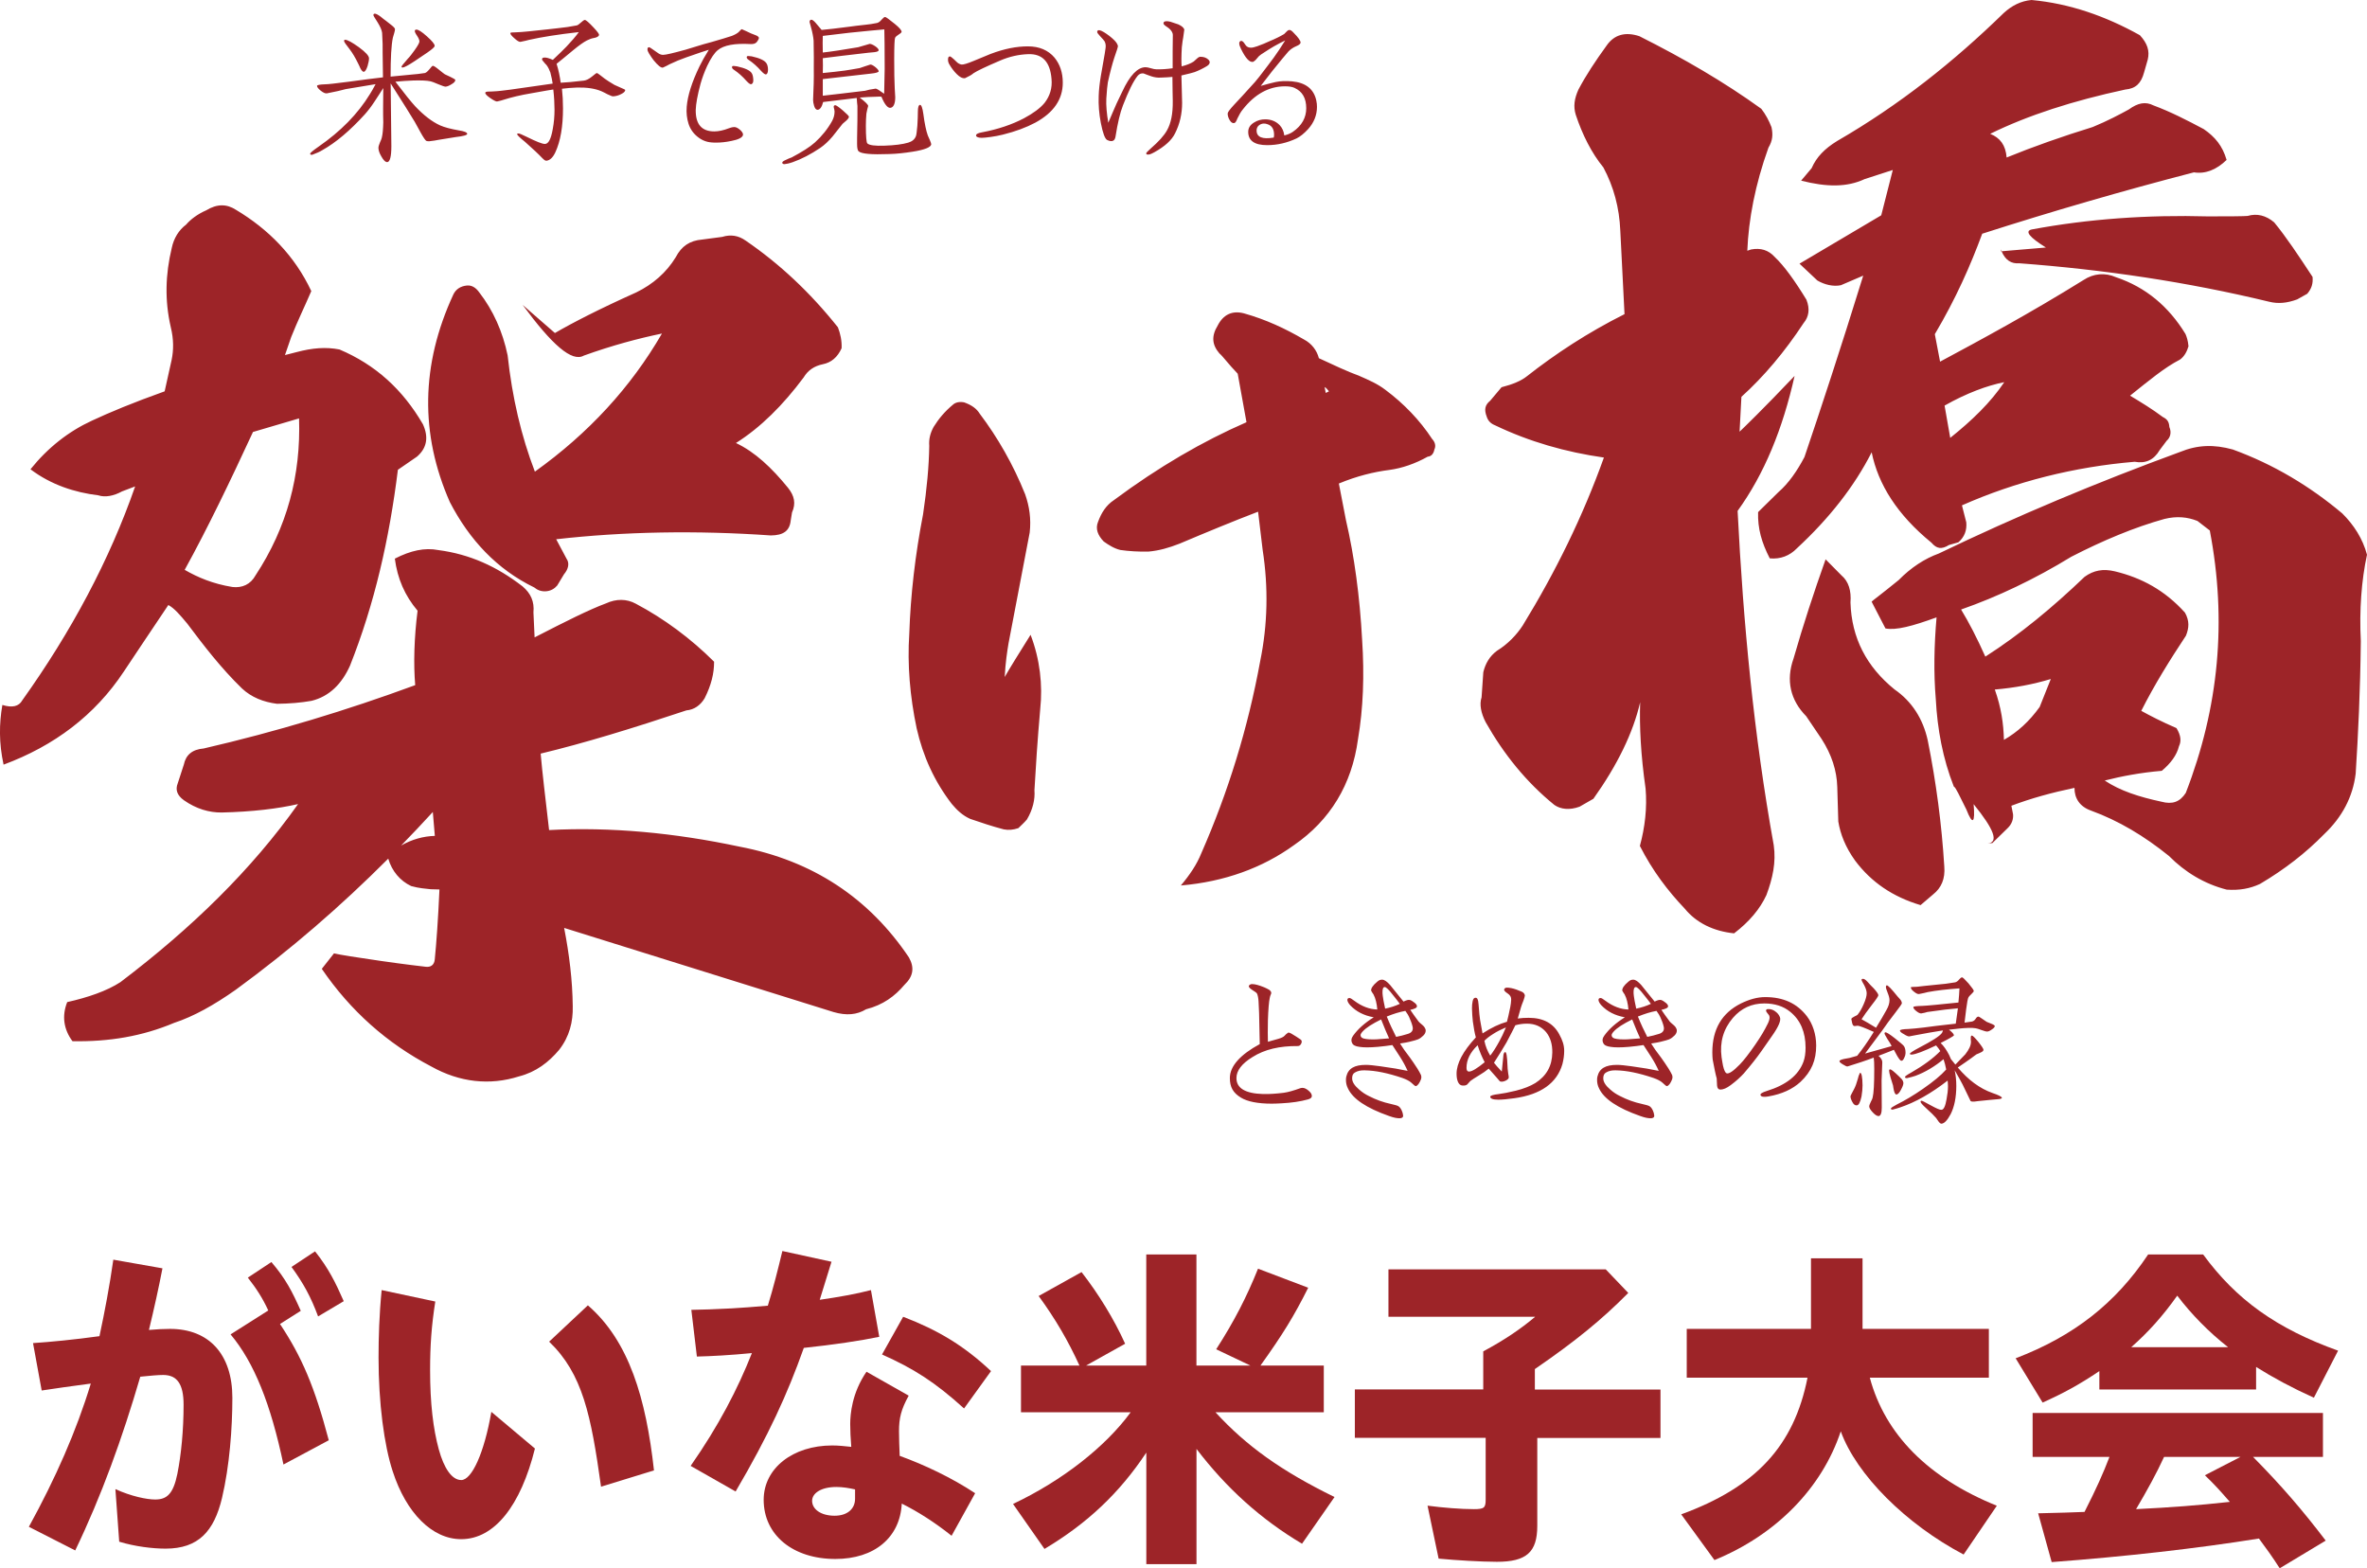 <svg version="1.1" id="レイヤー_1" xmlns="http://www.w3.org/2000/svg" xmlns:xlink="http://www.w3.org/1999/xlink" x="0px" y="0px" viewBox="0 0 410 271.64" style="enable-background:new 0 0 410 271.64;" xml:space="preserve"><g><g><g><path fill="#9d2428" d="M127.66,11.49c-0.49-0.09-0.76-0.09-0.83,0c-0.12,0.21,0,0.43,0.4,0.67c0.64,0.43,1.35,1.04,2.08,1.87
				c0.4,0.43,0.67,0.61,0.83,0.55c0.25-0.09,0.37-0.34,0.34-0.8c-0.03-0.46-0.09-0.8-0.25-1.07
				C129.93,12.19,129.07,11.8,127.66,11.49z M135.9,28.43c0.31-0.03,0.77-0.12,1.41-0.34c1.56-0.55,3.15-1.38,4.78-2.48
				c0.71-0.49,1.41-1.13,2.11-1.96c0.03-0.03,0.61-0.77,1.75-2.21l0.64-0.55c0.31-0.28,0.46-0.52,0.46-0.67
				c0-0.12-0.37-0.49-1.07-1.1c-0.73-0.61-1.16-0.92-1.32-0.89c-0.15,0-0.25,0.09-0.25,0.25c0,0.09,0.03,0.24,0.09,0.43
				c0.03,0.15,0.06,0.31,0.06,0.4c0,0.58-0.15,1.13-0.43,1.65c-0.77,1.38-1.75,2.6-2.97,3.71c-0.89,0.8-2.24,1.65-4.04,2.6
				c-0.34,0.12-0.64,0.24-0.95,0.4c-0.46,0.21-0.67,0.34-0.67,0.49C135.5,28.34,135.62,28.43,135.9,28.43z M129.38,9.77
				c-0.12,0.21,0,0.43,0.4,0.67c0.64,0.43,1.35,1.04,2.08,1.87c0.4,0.43,0.67,0.61,0.83,0.58c0.21-0.06,0.34-0.34,0.34-0.83
				c0-0.43-0.09-0.8-0.25-1.07c-0.31-0.52-1.17-0.92-2.57-1.23C129.71,9.68,129.44,9.68,129.38,9.77z M140.93,7.05
				c0.03,2.18,0.06,3.77,0.03,4.84c0.03,1.65-0.03,3.46-0.12,5.42c0,0.31,0.06,0.64,0.18,1.04c0.15,0.46,0.34,0.67,0.61,0.67
				c0.4-0.03,0.74-0.49,0.95-1.35l5.82-0.7c0.03,0.64,0.09,1.1,0.12,1.38c0,0.21,0,0.7,0,1.47c0,0.58,0,1.41-0.03,2.54
				c-0.03,1.13-0.03,1.99-0.03,2.57c0,0.7,0.09,1.1,0.25,1.26c0.46,0.46,2.24,0.61,5.33,0.49c1.26-0.03,2.6-0.18,4.01-0.4
				c2.18-0.34,3.25-0.8,3.25-1.32c0-0.09-0.09-0.34-0.25-0.73c-0.21-0.49-0.34-0.74-0.34-0.77c-0.28-0.77-0.55-2.02-0.77-3.71
				c-0.15-1.07-0.34-1.59-0.58-1.59c-0.25,0.03-0.37,0.43-0.37,1.19c0,0.64-0.03,1.47-0.09,2.42c-0.09,0.95-0.15,1.56-0.25,1.81
				c-0.21,0.55-0.64,0.92-1.35,1.13c-0.95,0.28-2.3,0.46-4.1,0.52c-1.62,0.06-2.63-0.06-2.97-0.4c-0.15-0.15-0.25-1.16-0.25-3.03
				c0-0.7,0.03-1.41,0.09-2.11c0.12-0.61,0.21-1.04,0.31-1.32c0.03-0.21-0.46-0.71-1.47-1.47c0.89-0.09,1.87-0.12,2.94-0.15
				c0.34-0.03,0.61-0.03,0.83,0c0.52,1.29,1.04,1.93,1.5,1.93c0.58-0.03,0.89-0.7,0.89-1.84c0-0.06,0-0.09-0.09-1.56
				c-0.06-1.16-0.09-2.91-0.09-5.02c0-2.27,0.06-3.49,0.15-3.71c0.09-0.18,0.3-0.37,0.64-0.58c0.34-0.21,0.49-0.37,0.49-0.46
				c0-0.28-0.4-0.74-1.19-1.38c-0.98-0.8-1.53-1.19-1.66-1.19c-0.15,0-0.34,0.15-0.61,0.46c-0.28,0.34-0.55,0.52-0.8,0.58
				c-0.76,0.15-1.38,0.25-1.78,0.28c-1.41,0.15-2.42,0.28-3.06,0.37c-2.11,0.28-3.71,0.46-4.75,0.55c-0.34-0.4-0.67-0.8-1.01-1.19
				c-0.34-0.4-0.61-0.58-0.77-0.58c-0.21,0-0.31,0.18-0.31,0.4c0,0.03,0,0.06,0.25,0.92C140.71,5.52,140.89,6.47,140.93,7.05z
				 M142.52,6.22l4.63-0.55c2.66-0.28,4.69-0.46,6.03-0.58c0.03,1.1,0.06,3.37,0.06,6.83l-0.09,4.32c-0.8-0.58-1.29-0.89-1.47-0.89
				c-0.83,0.12-1.44,0.24-1.84,0.37c-3.22,0.4-5.64,0.67-7.32,0.86c0-1.32,0-2.27,0-2.88c3.71-0.43,6.46-0.73,8.33-0.95
				c0.89-0.09,1.35-0.24,1.35-0.4s-0.18-0.4-0.55-0.71c-0.4-0.31-0.67-0.46-0.89-0.46c-0.64,0.21-1.26,0.4-1.84,0.61
				c-1.13,0.21-1.99,0.34-2.57,0.43c-1.07,0.15-2.33,0.28-3.83,0.43c0.03-0.92,0.03-1.78,0-2.57c1.87-0.25,4.5-0.55,7.93-0.95
				c0.34-0.03,0.64-0.06,0.98-0.09c0.52-0.06,0.77-0.18,0.77-0.34c0-0.18-0.21-0.43-0.61-0.7c-0.43-0.28-0.73-0.4-0.95-0.4
				c-0.74,0.21-1.41,0.4-1.99,0.58c-2.7,0.46-4.75,0.77-6.13,0.92C142.49,7.84,142.49,6.86,142.52,6.22z M78.53,51
				c-5.64,12.17-5.79,24.2-0.61,35.96c3.4,6.56,8.17,11.66,14.62,14.79c0.54,0.45,1.23,0.73,2.06,0.66c0.83-0.07,1.46-0.46,1.92-1
				l1.17-1.94c0.76-0.9,1-1.92,0.44-2.71l-1.79-3.36c11.74-1.33,24.25-1.56,37.18-0.66c2.17-0.02,3.27-0.78,3.45-2.63l0.22-1.35
				c0.7-1.56,0.42-2.88-0.7-4.28c-2.8-3.44-5.7-6.19-9.01-7.75c4.28-2.7,8.13-6.54,11.72-11.35c0.73-1.23,1.84-1.99,3.31-2.29
				c1.48-0.29,2.57-1.22,3.27-2.78c0.05-1.34-0.21-2.49-0.64-3.62c-4.86-6.1-10.12-11-15.97-15.01c-1.25-0.89-2.6-1.11-4.07-0.65
				l-3.47,0.46c-2.16,0.18-3.58,1.14-4.58,3.06c-1.61,2.64-3.94,4.68-6.83,6.09c-6.44,2.89-11.07,5.28-14.1,7.04l-5.59-4.87
				c5.1,6.92,8.53,9.96,10.6,8.78c4.86-1.75,9.43-2.97,13.53-3.82c-5.39,9.31-12.72,17.28-22.01,23.92
				c-2.36-6.14-3.93-12.86-4.72-20.14c-0.85-4.1-2.5-7.8-4.94-10.94c-0.57-0.79-1.27-1.23-2.1-1.16
				C79.74,49.56,78.95,50.12,78.53,51z M264.8,176.29c-0.61,0-1.26,0.03-1.9,0.12c0.28-0.98,0.49-1.65,0.58-2.02
				c0.09-0.28,0.21-0.61,0.4-1.07c0.15-0.46,0.25-0.73,0.25-0.89c-0.03-0.28-0.21-0.52-0.55-0.67c-0.64-0.28-1.22-0.49-1.78-0.61
				c-0.31-0.06-0.58-0.09-0.77-0.09c-0.3,0-0.46,0.15-0.49,0.34c-0.03,0.15,0.18,0.4,0.61,0.67c0.43,0.28,0.64,0.64,0.61,1.1
				c-0.03,0.4-0.06,0.83-0.15,1.23c-0.25,1.19-0.43,2.05-0.58,2.57c-1.32,0.37-2.73,1.04-4.23,2.02c-0.25-1.35-0.4-2.14-0.43-2.36
				c-0.09-0.58-0.15-1.26-0.21-2.08c-0.03-0.4-0.06-0.77-0.12-1.16c-0.09-0.4-0.21-0.58-0.43-0.58c-0.28,0-0.43,0.18-0.52,0.58
				c-0.09,0.4-0.12,0.8-0.12,1.26c0.03,0.83,0.06,1.56,0.15,2.27c0.15,1.1,0.31,2.02,0.52,2.76c-2.24,2.42-3.34,4.5-3.34,6.31
				c0,0.31,0.03,0.55,0.06,0.77c0.15,0.8,0.46,1.23,0.98,1.26c0.34,0.03,0.61-0.03,0.8-0.18c0.25-0.28,0.43-0.46,0.55-0.61
				c0.27-0.21,0.8-0.55,1.56-1.01c0.58-0.34,1.1-0.7,1.62-1.13c0.67,0.77,1.13,1.29,1.41,1.59l0.52,0.61
				c0.15,0.06,0.21,0.06,0.34,0.06c0.12,0,0.28-0.03,0.46-0.09c0.4-0.15,0.64-0.34,0.73-0.55c0.03-0.09,0-0.37-0.09-0.8
				c-0.09-0.64-0.12-1.07-0.12-1.32c-0.06-1.59-0.18-2.39-0.4-2.36c-0.12,0-0.21,0.12-0.28,0.37c-0.03,0.09-0.03,0.28-0.06,0.52
				c-0.09,1.04-0.18,1.87-0.25,2.48c-0.67-0.71-1.13-1.23-1.35-1.53c0.76-1.19,1.5-2.36,2.17-3.52c0.77-1.44,1.26-2.42,1.53-2.97
				c0.64-0.18,1.29-0.28,1.99-0.28c1.41,0,2.51,0.49,3.34,1.47c0.74,0.92,1.1,2.11,1.07,3.55c-0.03,2.3-1.01,4.04-2.94,5.27
				c-0.86,0.52-1.99,0.98-3.37,1.32c-1.26,0.31-2.24,0.49-2.94,0.58c-1.01,0.12-1.5,0.28-1.5,0.46c0,0.34,0.46,0.52,1.41,0.52
				c0.67,0,1.59-0.09,2.76-0.25c4.62-0.64,7.38-2.64,8.33-5.91c0.21-0.8,0.31-1.56,0.31-2.3c0-1.01-0.31-1.87-0.83-2.82
				C269.09,177.24,267.31,176.29,264.8,176.29z M254.45,185.6c-0.28,0-0.43-0.21-0.43-0.64c0-1.38,0.64-2.7,1.93-3.92
				c0.34,1.1,0.77,2.08,1.22,2.94C255.86,185.05,254.97,185.6,254.45,185.6z M259.69,180.39c-0.52,0.95-1.04,1.78-1.56,2.45
				c-0.49-0.8-0.83-1.65-1.01-2.57c0.34-0.37,0.86-0.77,1.53-1.19c0.61-0.4,1.35-0.77,2.2-1.13
				C260.45,178.92,260.05,179.75,259.69,180.39z M113.23,10.45c0.73,0.89,1.26,1.32,1.59,1.26c0.46-0.21,0.86-0.4,1.16-0.58
				c0.95-0.46,1.93-0.86,2.88-1.19c1.99-0.7,3.28-1.13,3.92-1.32c-0.71,1.13-1.23,2.08-1.62,2.88c-1.32,2.73-2.05,5.05-2.21,6.98
				c-0.09,1.07,0.03,2.05,0.31,2.94c0.28,0.89,0.8,1.65,1.53,2.24c0.74,0.61,1.56,0.95,2.48,1.01c0.27,0.03,0.52,0.03,0.8,0.03
				c0.8,0,1.65-0.09,2.57-0.28c1.26-0.24,1.93-0.58,2.05-1.01c0.06-0.21-0.06-0.49-0.4-0.83c-0.34-0.31-0.64-0.49-0.89-0.55
				c-0.28-0.06-0.64,0-1.13,0.18c-0.95,0.37-1.81,0.55-2.54,0.55c-2.18,0-3.25-1.23-3.22-3.71c0.03-1.07,0.31-2.57,0.83-4.53
				c0.27-0.95,0.64-1.99,1.16-3.12c0.64-1.35,1.26-2.24,1.81-2.7c1.07-0.89,2.97-1.22,5.67-1.07c0.52,0.03,0.86-0.09,1.07-0.31
				c0.31-0.4,0.43-0.64,0.4-0.8c-0.06-0.15-0.24-0.31-0.58-0.43c-0.52-0.18-1.04-0.4-1.56-0.67c-0.52-0.25-0.8-0.37-0.83-0.37
				c-0.18,0.12-0.28,0.21-0.4,0.37c-0.25,0.31-0.83,0.61-1.32,0.8c-0.09,0.03-0.55,0.18-1.47,0.46c-1.66,0.49-2.79,0.83-3.43,0.98
				c-1.5,0.46-2.54,0.77-3.12,0.95c-2.11,0.58-3.4,0.89-3.89,0.89c-0.28,0-0.55-0.09-0.83-0.28l-0.83-0.58
				c-0.43-0.31-0.67-0.46-0.77-0.46c-0.06,0-0.12,0.03-0.18,0.06c-0.06,0.06-0.09,0.15-0.09,0.31c0,0.18,0.09,0.43,0.28,0.73
				C112.71,9.74,112.99,10.14,113.23,10.45z M84.9,16.97c0.58,0.4,0.98,0.61,1.19,0.61c0.52-0.12,0.92-0.21,1.17-0.31
				c1.26-0.4,2.88-0.8,4.87-1.13c2.21-0.4,3.43-0.61,3.71-0.64c0.15,1.32,0.21,2.51,0.21,3.52c0,1.07-0.09,2.21-0.31,3.37
				c-0.3,1.68-0.73,2.51-1.32,2.54c-0.46,0.03-1.5-0.4-3.19-1.23c-0.83-0.4-1.29-0.61-1.44-0.58c-0.15,0-0.21,0.03-0.21,0.12
				c0,0.15,0.46,0.61,1.35,1.32c1.38,1.23,2.36,2.14,2.97,2.79c0.34,0.34,0.52,0.49,0.74,0.49c0.61-0.06,1.13-0.55,1.56-1.47
				c0.89-1.93,1.32-4.47,1.32-7.6c0-1.19-0.06-2.33-0.18-3.4c0.76-0.09,1.65-0.18,2.66-0.21c1.72-0.03,3.09,0.18,4.17,0.64
				c0.34,0.15,0.71,0.34,1.04,0.52c0.52,0.24,0.83,0.37,0.98,0.37c0.49-0.03,0.98-0.15,1.47-0.43c0.43-0.21,0.64-0.46,0.64-0.67
				c0-0.06-0.25-0.18-0.71-0.37c-0.7-0.31-1.1-0.49-1.16-0.52c-0.77-0.46-1.32-0.8-1.68-1.07c-0.25-0.18-0.49-0.37-0.71-0.55
				c-0.34-0.28-0.58-0.43-0.7-0.43c-0.03,0-0.31,0.21-0.8,0.61c-0.49,0.4-0.95,0.64-1.38,0.7c-1.81,0.21-3.16,0.34-4.04,0.37
				c-0.15-1.13-0.37-2.21-0.71-3.28c0.71-0.55,1.65-1.35,2.88-2.36c1.01-0.83,1.78-1.38,2.36-1.68c0.43-0.21,0.83-0.37,1.23-0.43
				c0.52-0.09,0.83-0.28,0.89-0.52c0.03-0.15-0.28-0.58-0.92-1.26c-0.83-0.89-1.35-1.35-1.56-1.35c-0.15,0.03-0.37,0.18-0.67,0.46
				c-0.31,0.28-0.55,0.46-0.71,0.49c-0.49,0.09-1.04,0.18-1.62,0.28c-1.29,0.15-2.42,0.31-3.4,0.4c-2.85,0.31-4.35,0.46-4.53,0.46
				l-1.07,0.06c-0.58,0-0.86,0.03-0.89,0.12c-0.03,0.18,0.21,0.49,0.71,0.92c0.46,0.43,0.83,0.64,1.04,0.61
				c0.64-0.12,1.13-0.25,1.47-0.34c2.17-0.49,5.05-0.95,8.64-1.35c-0.58,0.8-1.29,1.62-2.14,2.51c-0.49,0.52-1.29,1.29-2.36,2.3
				c-0.64-0.28-1.13-0.43-1.44-0.4c-0.28,0-0.43,0.09-0.43,0.28c0,0.12,0.09,0.28,0.28,0.46c0.15,0.21,0.34,0.4,0.49,0.55
				c0.28,0.37,0.49,0.8,0.67,1.29c0.21,0.83,0.34,1.47,0.4,1.93c-3.25,0.46-5.67,0.8-7.29,1.04c-1.16,0.15-2.14,0.28-2.97,0.31
				c-0.34,0.03-0.64,0.03-0.95,0.03c-0.31,0.03-0.46,0.09-0.46,0.21C84.04,16.27,84.32,16.57,84.9,16.97z M191.32,7.14
				c0.18,0.34,0.25,0.73,0.18,1.19c-0.09,0.52-0.12,0.86-0.15,1.01c-0.43,2.42-0.64,3.68-0.67,3.83c-0.21,1.26-0.34,2.42-0.37,3.46
				c-0.06,1.5,0.06,3.06,0.37,4.66c0.34,1.75,0.71,2.73,1.07,2.94c0.46,0.24,0.83,0.28,1.1,0.12c0.18-0.09,0.31-0.34,0.37-0.67
				c0.37-2.36,0.8-4.17,1.29-5.42c0.95-2.45,1.78-4.17,2.54-5.12c0.28-0.34,0.61-0.46,1.01-0.43c0.46,0.18,0.95,0.37,1.41,0.52
				c0.46,0.15,1.01,0.25,1.59,0.21c0.76-0.03,1.44-0.06,2.02-0.12c0.03,1.99,0.03,3.4,0.06,4.17c0.03,2.18-0.31,3.86-0.98,5.05
				c-0.52,0.95-1.47,1.99-2.85,3.19c-0.52,0.46-0.77,0.73-0.77,0.83c0,0.15,0.09,0.21,0.31,0.21c0.28,0,0.52-0.09,1.1-0.4
				c1.81-1.01,3-2.08,3.59-3.28c0.83-1.65,1.22-3.4,1.22-5.27c0-0.52-0.03-1.32-0.06-2.39c-0.03-1.04-0.06-1.84-0.06-2.36
				c1.19-0.28,1.93-0.46,2.27-0.58c0.76-0.28,1.47-0.64,2.14-1.04c0.34-0.21,0.49-0.43,0.49-0.67c0-0.15-0.09-0.34-0.27-0.49
				c-0.34-0.31-0.8-0.46-1.35-0.46c-0.15,0-0.34,0.09-0.55,0.28c-0.21,0.21-0.43,0.4-0.61,0.55c-0.52,0.34-1.2,0.61-2.08,0.83
				c-0.06-0.64-0.06-1.75,0.03-3.31c0.09-0.83,0.18-1.41,0.25-1.75c0.12-0.86,0.18-1.29,0.18-1.32c-0.09-0.31-0.43-0.61-1.04-0.89
				c-0.28-0.09-0.73-0.25-1.38-0.46c-0.25-0.06-0.46-0.09-0.61-0.09c-0.43,0-0.58,0.12-0.58,0.4c0,0.12,0.21,0.34,0.64,0.61
				c0.74,0.49,0.98,1.01,0.98,1.38c0,0.25,0,0.7-0.03,2.82c0,1.38,0,2.36,0,2.94c-1.07,0.15-2.02,0.21-2.85,0.18
				c-0.21,0-0.52-0.06-0.92-0.18c-0.4-0.12-0.71-0.18-0.92-0.18c-1.38,0-2.73,1.41-4.04,4.23c-0.46,0.98-0.8,1.65-0.98,2.05
				c-0.4,0.92-0.89,2.02-1.44,3.34c-0.27-1.62-0.4-3.03-0.34-4.17c0.09-1.41,0.18-2.36,0.27-2.85c0.4-1.81,0.77-3.19,1.1-4.2
				c0.46-1.29,0.67-1.99,0.64-2.08c-0.06-0.31-0.28-0.64-0.61-0.98c-0.55-0.55-1.17-1.01-1.81-1.41c-0.34-0.21-0.61-0.31-0.8-0.34
				c-0.25-0.03-0.37,0.09-0.37,0.31c0,0.12,0.15,0.34,0.46,0.67C190.95,6.68,191.22,6.99,191.32,7.14z M351.94,39.74
				c-1.31,0.28-0.38,1.37,2.44,3.13l-7.68,0.65c0.66,1.54,1.68,2.2,3.07,2.08c14.62,1.09,29,3.21,43.32,6.67
				c1.53,0.37,3.03,0.24,4.81-0.41l1.75-0.98c0.76-0.9,1.02-1.76,0.92-2.92c-2.49-3.79-4.6-6.96-6.65-9.45
				c-1.44-1.21-2.97-1.58-4.6-1.11c-0.66,0.06-2.83,0.08-6.84,0.08C372.09,37.19,361.8,37.9,351.94,39.74z M346.58,43.53l0.11-0.01
				c-0.05-0.11-0.09-0.21-0.14-0.32L346.58,43.53z M289.89,177.54c-0.4-0.34-0.61-0.52-0.67-0.61c-0.61-0.83-1.1-1.5-1.44-2.02
				c0.71-0.15,1.07-0.34,1.13-0.49c0.09-0.21-0.03-0.46-0.37-0.73c-0.34-0.28-0.61-0.43-0.83-0.49c-0.25-0.06-0.61,0.03-1.1,0.28
				c-1.38-1.68-2.14-2.66-2.33-2.88c-0.52-0.58-0.98-0.92-1.38-0.92c-0.3,0-0.55,0.09-0.86,0.37c-0.74,0.61-1.07,1.13-1.04,1.53
				c0.15,0.28,0.28,0.49,0.4,0.64c0.37,0.7,0.58,1.56,0.67,2.63c-1.32-0.03-2.67-0.52-4.01-1.53c-0.4-0.31-0.67-0.46-0.8-0.46
				c-0.28,0-0.4,0.12-0.37,0.4c0.03,0.21,0.18,0.52,0.49,0.86c1.01,1.07,2.36,1.78,4.07,2.08c-1.56,0.98-2.73,2.02-3.55,3.16
				c-0.34,0.46-0.4,0.89-0.18,1.32c0.15,0.34,0.55,0.55,1.26,0.64c0.71,0.12,1.78,0.12,3.16,0c0.89-0.09,1.75-0.18,2.54-0.31
				c0.64,1.01,1.1,1.68,1.35,2.08c0.49,0.77,0.92,1.56,1.29,2.39c-1.01-0.18-1.68-0.31-2.08-0.4c-1.29-0.21-2.18-0.34-2.66-0.4
				c-1.1-0.15-1.93-0.24-2.48-0.24c-1.99,0-3.06,0.61-3.4,2.02c-0.06,0.24-0.06,0.4-0.06,0.61c0,0.46,0.09,0.95,0.34,1.44
				c0.83,1.81,3.19,3.4,7.11,4.78c0.86,0.31,1.38,0.4,1.84,0.4c0.28,0,0.49-0.09,0.58-0.25c0.06-0.12,0.03-0.37-0.06-0.7
				c-0.18-0.58-0.43-0.95-0.71-1.13c-0.18-0.12-0.61-0.24-1.32-0.4c-1.32-0.28-2.6-0.74-3.83-1.38c-0.58-0.28-1.13-0.64-1.65-1.1
				c-0.83-0.7-1.23-1.35-1.23-1.96c0-0.49,0.15-0.83,0.49-1.01c0.46-0.28,1.04-0.4,1.72-0.37c1.81,0.03,3.95,0.46,6.49,1.32
				c0.7,0.25,1.22,0.52,1.53,0.8c0.46,0.43,0.71,0.64,0.8,0.61c0.3-0.06,0.61-0.46,0.89-1.16c0.09-0.28,0.09-0.52,0-0.77
				c-0.15-0.31-0.34-0.67-0.61-1.1c-0.49-0.77-0.92-1.38-1.29-1.9c-0.46-0.64-0.8-1.07-0.98-1.32c-0.4-0.58-0.64-0.98-0.74-1.13
				c0.77-0.12,1.29-0.21,1.56-0.28c0.83-0.21,1.35-0.34,1.53-0.43c0.37-0.15,0.67-0.4,0.95-0.67s0.4-0.58,0.4-0.83
				c0-0.09,0-0.15-0.03-0.25C290.29,177.94,290.17,177.79,289.89,177.54z M283.36,170.96c0.21,0,0.71,0.46,1.41,1.38
				c0.52,0.64,0.92,1.16,1.19,1.53c-0.77,0.37-1.62,0.64-2.54,0.83c-0.18-0.89-0.28-1.32-0.28-1.35c-0.12-0.7-0.18-1.16-0.18-1.32
				C282.93,171.32,283.06,170.96,283.36,170.96z M281.89,180.02c-0.95,0.03-1.68,0-2.21-0.15c-0.34-0.09-0.52-0.31-0.52-0.58
				c0-0.15,0.12-0.37,0.37-0.64c0.58-0.64,1.65-1.32,3.19-2.08c0.52,1.32,0.98,2.42,1.38,3.28
				C283.18,179.93,282.45,179.99,281.89,180.02z M287.38,179.07c-0.7,0.21-1.38,0.4-2.05,0.52c-0.58-1.13-1.13-2.3-1.62-3.52
				c1.13-0.46,2.21-0.8,3.22-0.98c0.34,0.46,0.55,0.83,0.64,1.04c0.28,0.61,0.49,1.16,0.61,1.68
				C288.33,178.43,288.05,178.86,287.38,179.07z M213.77,21.32c0.12-0.03,0.25-0.12,0.34-0.31c0.09-0.15,0.15-0.31,0.21-0.46
				c0.31-0.64,0.61-1.19,0.95-1.59c2.08-2.66,4.53-4.01,7.32-4.01c0.71,0,1.26,0.09,1.65,0.28c1.35,0.61,2.02,1.78,2.02,3.52
				c0,1.62-0.76,3-2.3,4.07c-0.4,0.28-0.89,0.49-1.5,0.64c-0.09-0.73-0.37-1.32-0.8-1.78c-0.64-0.67-1.5-1.01-2.51-1.01
				c-0.71,0-1.35,0.18-1.93,0.55c-0.67,0.4-1.01,0.95-1.01,1.62c0,1.53,1.1,2.3,3.28,2.3c1.78,0,3.46-0.4,5.08-1.16
				c0.64-0.31,1.32-0.86,2.02-1.62c1.01-1.13,1.53-2.42,1.53-3.86c0-0.34-0.03-0.7-0.12-1.1c-0.43-1.99-1.84-3.09-4.2-3.31
				c-1.07-0.09-2.02-0.06-2.85,0.12c-0.74,0.15-1.59,0.4-2.57,0.67c1.32-1.75,2.57-3.31,3.77-4.75c0.64-0.77,1.01-1.19,1.04-1.23
				c0.37-0.37,0.8-0.67,1.32-0.89c0.52-0.21,0.77-0.43,0.77-0.64c0-0.31-0.4-0.89-1.23-1.72c-0.27-0.31-0.52-0.46-0.7-0.46
				c-0.15,0-0.31,0.09-0.49,0.28l-0.43,0.43c-0.37,0.21-0.86,0.49-1.07,0.58c-0.64,0.31-1.1,0.52-1.35,0.61
				c-0.7,0.34-1.47,0.64-2.23,0.92c-0.46,0.15-0.8,0.25-1.07,0.25c-0.4,0-0.71-0.12-0.92-0.4c-0.12-0.15-0.25-0.34-0.37-0.52
				c-0.18-0.21-0.34-0.28-0.49-0.25c-0.37,0.12-0.37,0.58,0.03,1.38c0.8,1.65,1.5,2.39,2.11,2.24c0.34-0.21,0.55-0.43,0.67-0.61
				c0.21-0.28,0.43-0.49,0.7-0.67c1.07-0.71,1.81-1.16,2.24-1.41c0.77-0.43,1.41-0.77,1.93-1.01c-0.58,0.89-0.92,1.44-1.04,1.62
				c-0.58,0.89-1.26,1.81-1.99,2.76c-1.17,1.56-1.9,2.48-2.18,2.79c-1.75,1.93-2.94,3.25-3.65,3.98c-0.74,0.8-1.1,1.29-1.1,1.5
				c0,0.4,0.12,0.8,0.4,1.23C213.28,21.23,213.49,21.35,213.77,21.32z M220.63,23.83c-1.99,0.34-2.97-0.09-2.97-1.23
				c0-0.34,0.12-0.64,0.37-0.86c0.25-0.21,0.55-0.34,0.89-0.34c0.21,0,0.43,0.03,0.64,0.12c0.76,0.25,1.13,0.86,1.13,1.84
				C220.69,23.53,220.66,23.68,220.63,23.83z M311.7,45.67l3.09,2.91c1.23,0.73,2.77,1.1,4.08,0.82l3.87-1.66
				c-3.93,12.69-7.38,23.17-10.18,31.42c-1.29,2.45-2.78,4.58-4.49,6.06l-3.54,3.48c-0.09,2.85,0.62,5.29,2.02,8.01
				c1.85,0.18,3.47-0.46,4.7-1.74c5.57-5.15,9.94-10.7,12.95-16.63c1.14,5.58,4.43,10.81,10.35,15.65c0.93,1.09,1.77,1.19,3.04,0.41
				l1.63-0.47c1.09-0.93,1.49-2.13,1.37-3.46l-0.75-2.94c9.33-4.13,19.47-6.67,29.92-7.55c1.87,0.34,3.31-0.28,4.34-2.04l1.2-1.6
				c0.62-0.55,0.88-1.41,0.47-2.38c-0.07-0.83-0.28-1.31-1.15-1.74c-1.79-1.35-3.72-2.52-5.66-3.69c3.28-2.62,5.93-4.85,8.65-6.25
				c0.79-0.57,1.21-1.44,1.47-2.3c-0.09-1-0.31-1.64-0.52-2.13c-2.91-4.76-6.87-8.1-12.02-9.83c-1.91-0.84-3.9-0.67-5.64,0.48
				c-9.36,5.81-17.82,10.37-24.85,14.14l-0.91-4.76c3.65-6.16,6.17-11.88,8.21-17.4c12.03-3.86,24.25-7.41,36.67-10.63
				c2.03,0.33,3.96-0.5,5.66-2.15c-0.71-2.45-2.01-4-3.96-5.34c-2.97-1.58-5.77-3.01-8.7-4.1c-1.4-0.71-2.71-0.44-4.28,0.7
				c-1.44,0.79-3.67,1.98-6.25,3.04c-5.21,1.61-10.23,3.37-14.91,5.28c-0.18-2.16-1.13-3.41-2.85-4.1
				c6.57-3.23,14.37-5.73,23.39-7.67c1.82-0.16,2.75-1.07,3.26-2.95l0.64-2.23c0.37-1.53-0.07-2.83-1.36-4.23
				C364.65,2.75,358.46,0.61,351.9,0c-1.82,0.16-3.42,0.96-4.82,2.25c-8.64,8.42-18.02,15.9-28.84,22.16
				c-2.22,1.36-3.6,2.81-4.44,4.72l-1.82,2.16c4.44,1.13,7.95,1.16,11-0.27l4.88-1.58l-2,7.85L311.7,45.67z M347.17,66.19
				c-2.37,3.54-5.61,6.65-9.36,9.65l-0.98-5.59C340.66,68.08,344.22,66.78,347.17,66.19z M69.74,11.7c0.31-0.03,1.01-0.4,2.11-1.13
				c0.7-0.49,1.44-0.98,2.18-1.47c0.83-0.58,1.26-0.95,1.26-1.16c0-0.31-0.46-0.86-1.35-1.65c-0.89-0.8-1.5-1.19-1.84-1.16
				c-0.15,0-0.25,0.09-0.25,0.25s0.12,0.43,0.4,0.83c0.27,0.4,0.4,0.73,0.4,0.98c0,0.21-0.28,0.73-0.83,1.5
				c-0.46,0.64-0.83,1.13-1.17,1.47c-0.73,0.83-1.1,1.29-1.1,1.38C69.55,11.64,69.61,11.7,69.74,11.7z M410,96.08
				c-0.74-2.78-2.27-5.15-4.28-7.15c-5.58-4.7-11.91-8.51-18.98-11.08c-3.25-0.89-6.08-0.82-9.15,0.44
				c-14.25,5.22-28.28,11.09-41.76,17.58c-2.43,0.88-4.8,2.41-6.95,4.6c-2.97,2.42-4.54,3.56-4.69,3.74l2.4,4.64
				c1.86,0.35,4.64-0.39,8.85-1.92c-0.42,4.88-0.52,9.56-0.13,14.2c0.27,5.15,1.21,10.25,3.12,15.1c0.34,0.14,0.97,1.59,2.18,3.99
				c1.07,2.75,1.54,2.38,1.25-0.94c3.55,4.37,4.41,6.64,2.42,6.81l0.83-0.07l2.62-2.56c0.77-0.73,1.03-1.59,0.96-2.42l-0.29-1.48
				c3.4-1.29,6.99-2.27,10.93-3.1c-0.01,1.84,0.95,3.26,2.84,3.93c4.82,1.76,9.22,4.39,13.53,7.87c2.74,2.77,6.09,4.83,10.01,5.83
				c2.18,0.15,3.99-0.17,5.76-0.99c4.29-2.54,7.9-5.35,11.12-8.63c3.09-2.93,4.96-6.43,5.45-10.48c0.43-6.72,0.79-14.26,0.89-22.95
				C408.65,105.72,409.04,100.51,410,96.08z M353.3,122.45c-1.79,2.49-3.81,4.33-6.19,5.7c-0.07-2.83-0.48-5.63-1.58-8.72
				c3.48-0.3,6.6-0.89,9.7-1.82L353.3,122.45z M378.61,137.33c-1.03,1.59-2.33,2.03-4.21,1.53c-3.91-0.84-7.17-1.89-9.83-3.67
				c2.94-0.75,6.23-1.37,9.88-1.68c1.56-1.3,2.61-2.73,2.98-4.26c0.43-0.87,0.34-1.87-0.43-3.14c-2.6-1.12-4.52-2.12-6.1-2.99
				c2.29-4.54,4.93-8.77,7.74-13.02c0.55-1.38,0.62-2.56-0.17-3.99c-3.5-3.88-7.53-6.04-12.13-7.15c-2.04-0.49-3.69-0.19-5.26,0.95
				c-5.56,5.32-11.17,9.97-17.19,13.82c-1.44-3.22-2.84-5.93-4.2-8.16c6.33-2.21,12.75-5.26,19.09-9.14
				c5.44-2.8,10.92-5.1,16.14-6.55c2.13-0.52,3.98-0.34,5.71,0.35l2.14,1.65C385.76,107.5,384.36,122.48,378.61,137.33z
				 M322.18,185.81c-0.18,0.34-0.31,0.71-0.37,1.04c-0.21,0.77-0.43,1.35-0.64,1.75c-0.43,0.8-0.64,1.23-0.64,1.26
				c0,0.31,0.12,0.64,0.34,1.04c0.21,0.4,0.46,0.58,0.74,0.55c0.34,0,0.61-0.52,0.83-1.53c0.12-0.7,0.18-1.35,0.18-1.93
				C322.6,186.52,322.45,185.78,322.18,185.81z M305.76,172.7c-1.38,0-2.76,0.4-4.2,1.1c-3.31,1.65-4.96,4.47-4.96,8.48
				c0,0.46,0.03,0.86,0.06,1.23c0.28,1.47,0.49,2.57,0.7,3.28c0.06,1.01,0.06,1.1,0.06,1.23c0.03,0.46,0.25,0.7,0.58,0.7
				c0.49,0,1.07-0.24,1.78-0.77c0.95-0.7,1.68-1.38,2.27-2.02c1.26-1.47,2.3-2.79,3.09-3.92l1.75-2.51c1.2-1.69,1.66-2.79,1.41-3.34
				c-0.15-0.37-0.37-0.64-0.64-0.86c-0.43-0.37-0.89-0.55-1.41-0.52c-0.18,0-0.31,0.06-0.34,0.21c-0.03,0.09,0.03,0.25,0.18,0.43
				l0.34,0.43c0.06,0.12,0.09,0.31,0.09,0.4c0,0.21-0.09,0.61-0.31,1.04c-0.58,1.19-1.17,2.18-2.18,3.65
				c-1.07,1.56-1.99,2.73-2.67,3.43c-1.13,1.16-1.9,1.68-2.3,1.53c-0.21-0.09-0.43-0.52-0.61-1.32c-0.09-0.4-0.15-0.89-0.25-1.47
				c-0.34-2.6,0.31-4.87,1.96-6.8c1.44-1.68,3.25-2.51,5.45-2.51c1.81,0,3.31,0.49,4.47,1.44c1.78,1.44,2.67,3.52,2.67,6.22
				c0,0.95-0.12,1.78-0.37,2.45c-0.86,2.33-2.97,4.01-6.34,5.05c-0.8,0.25-1.16,0.49-1.1,0.7c0.06,0.21,0.28,0.31,0.64,0.31
				c0.21,0,0.4,0,0.71-0.06c2.36-0.4,4.2-1.26,5.57-2.51c1.93-1.81,2.73-3.77,2.73-6.31c0-1.99-0.64-3.8-1.59-5.05
				C311.27,173.77,308.88,172.7,305.76,172.7z M325.39,182.87c1.07-0.4,1.96-0.77,2.66-1.04c0.21,0.37,0.4,0.74,0.58,1.07
				c0.34,0.55,0.55,0.83,0.71,0.83c0.21,0,0.37-0.18,0.52-0.55c0.15-0.31,0.21-0.58,0.21-0.8c0-0.52-0.09-0.92-0.28-1.19
				c-0.15-0.21-0.67-0.64-1.56-1.35c-0.89-0.7-1.44-1.04-1.62-1.04c-0.12,0-0.18,0.06-0.18,0.21c0,0.09,0.15,0.37,0.46,0.89
				c0.4,0.61,0.67,1.04,0.76,1.29c-2.05,0.58-3.58,1.01-4.59,1.29c1.68-2.24,2.66-3.55,2.94-3.95c0.64-0.95,1.44-2.02,2.39-3.25
				c0.71-0.92,1.04-1.41,1.04-1.5c0-0.21-0.09-0.43-0.28-0.67c-0.15-0.18-0.34-0.37-0.49-0.55c-1.01-1.26-1.62-1.9-1.84-1.9
				c-0.09,0.03-0.15,0.12-0.15,0.28c0,0.18,0.09,0.52,0.31,1.04c0.21,0.52,0.31,0.92,0.31,1.26c0,0.52-0.18,1.1-0.52,1.68
				c-0.4,0.74-1.01,1.78-1.81,3.09c-1.1-0.67-1.93-1.16-2.51-1.47c0.37-0.58,0.95-1.41,1.78-2.48c0.77-0.98,1.13-1.53,1.13-1.68
				c0-0.21-0.28-0.61-0.8-1.19c-0.37-0.37-0.74-0.73-1.07-1.13c-0.34-0.37-0.61-0.55-0.83-0.52c-0.15,0-0.21,0.06-0.21,0.21
				c0,0.06,0.15,0.37,0.46,0.89c0.28,0.55,0.43,1.01,0.43,1.41c0,0.46-0.18,1.1-0.52,1.87c-0.34,0.8-0.71,1.41-1.04,1.81
				c-0.06,0.09-0.25,0.18-0.58,0.34s-0.52,0.31-0.52,0.43c0,0.03,0.06,0.34,0.15,0.73c0.09,0.34,0.21,0.49,0.43,0.49
				c0.21-0.03,0.4-0.03,0.52-0.06c0.27,0,1.22,0.37,2.79,1.07c-1.01,1.65-1.99,3.03-2.88,4.14c-0.64,0.18-1.07,0.31-1.32,0.37
				c-0.34,0.06-0.64,0.12-0.98,0.18c-0.52,0.12-0.77,0.24-0.77,0.4c0,0.12,0.21,0.31,0.61,0.55c0.4,0.24,0.64,0.37,0.8,0.34
				c1.69-0.52,3.19-1.01,4.53-1.53c0.06,0.4,0.09,1.07,0.09,1.96c0,2.57-0.09,4.23-0.28,4.96c-0.03,0.15-0.12,0.4-0.31,0.73
				c-0.18,0.37-0.28,0.64-0.28,0.8c0,0.28,0.21,0.61,0.61,1.04c0.4,0.43,0.74,0.64,1.01,0.64c0.37-0.03,0.55-0.52,0.55-1.47
				l-0.03-4.69c0-0.34,0.03-0.86,0.06-1.56c0.03-0.71,0.06-1.23,0.06-1.56C326.07,183.67,325.85,183.27,325.39,182.87z
				 M328.06,188.91c0.12,0.46,0.28,0.67,0.43,0.67c0.25-0.03,0.52-0.31,0.8-0.86c0.28-0.52,0.43-0.92,0.4-1.16v-0.06
				c-0.03-0.21-0.12-0.4-0.27-0.58c-0.18-0.18-0.37-0.37-0.52-0.52c-0.83-0.8-1.32-1.19-1.5-1.19c-0.12,0-0.18,0.09-0.18,0.25
				c0,0.21,0.09,0.58,0.25,1.16c0.24,0.77,0.4,1.23,0.43,1.38C327.93,188.29,328,188.6,328.06,188.91z M239.97,67.52
				c-1.35-1.04-2.91-1.71-4.46-2.39c-2.26-0.84-4.54-1.92-7.06-3.09c-0.35-1.35-1.25-2.54-2.58-3.24
				c-3.27-1.91-6.63-3.47-10.41-4.53c-2-0.52-3.56,0.19-4.54,2.12c-1.11,1.82-0.99,3.31,0.29,4.81c0.62,0.52,1.54,1.83,3.18,3.53
				l1.52,8.4c-7.55,3.29-15.24,7.75-22.93,13.47c-1.42,0.93-2.23,2.27-2.79,3.81c-0.48,1.19-0.03,2.31,0.98,3.37
				c0.86,0.62,1.83,1.23,2.89,1.48c1.52,0.22,3.14,0.31,4.86,0.28c1.83-0.16,3.52-0.64,5.41-1.38c4.78-2.02,9.35-3.91,13.59-5.53
				l0.79,6.62c1.01,6.48,0.87,12.94-0.43,19.28c-2.12,11.59-5.56,22.71-10.19,33.24c-0.76,1.91-1.98,3.74-3.55,5.6
				c7.55-0.64,14.14-3.05,19.57-6.97c6.31-4.34,10.05-10.53,11.11-18.34c0.92-5.38,1.12-11.16,0.72-17.23
				c-0.4-7.45-1.35-14.52-2.8-20.73l-1.23-6.35c3.12-1.3,6.05-2.01,8.79-2.36c2.16-0.3,4.4-1.06,6.6-2.29
				c0.57-0.05,1-0.43,1.16-1.25c0.29-0.6,0.12-1.28-0.39-1.81C245.94,72.78,243.16,69.9,239.97,67.52z M229.64,68.06l-0.2-1.02
				c0.24,0.09,0.5,0.42,0.76,0.74L229.64,68.06z M246.39,177.54c-0.4-0.34-0.61-0.52-0.67-0.61c-0.61-0.83-1.1-1.5-1.44-2.02
				c0.71-0.15,1.07-0.34,1.13-0.49c0.09-0.21-0.03-0.46-0.37-0.73c-0.34-0.28-0.61-0.43-0.83-0.49c-0.25-0.06-0.61,0.03-1.1,0.28
				c-1.38-1.68-2.14-2.66-2.33-2.88c-0.52-0.58-0.98-0.92-1.38-0.92c-0.3,0-0.55,0.09-0.86,0.37c-0.74,0.61-1.07,1.13-1.04,1.53
				c0.15,0.28,0.28,0.49,0.4,0.64c0.37,0.7,0.58,1.56,0.67,2.63c-1.32-0.03-2.67-0.52-4.01-1.53c-0.4-0.31-0.67-0.46-0.8-0.46
				c-0.27,0-0.4,0.12-0.37,0.4c0.03,0.21,0.18,0.52,0.49,0.86c1.01,1.07,2.36,1.78,4.07,2.08c-1.56,0.98-2.73,2.02-3.55,3.16
				c-0.34,0.46-0.4,0.89-0.18,1.32c0.15,0.34,0.55,0.55,1.26,0.64c0.71,0.12,1.78,0.12,3.16,0c0.89-0.09,1.75-0.18,2.54-0.31
				c0.64,1.01,1.1,1.68,1.35,2.08c0.49,0.77,0.92,1.56,1.29,2.39c-1.01-0.18-1.68-0.31-2.08-0.4c-1.29-0.21-2.18-0.34-2.66-0.4
				c-1.1-0.15-1.93-0.24-2.48-0.24c-1.99,0-3.06,0.61-3.4,2.02c-0.06,0.24-0.06,0.4-0.06,0.61c0,0.46,0.09,0.95,0.34,1.44
				c0.83,1.81,3.19,3.4,7.11,4.78c0.86,0.31,1.38,0.4,1.84,0.4c0.28,0,0.49-0.09,0.58-0.25c0.06-0.12,0.03-0.37-0.06-0.7
				c-0.18-0.58-0.43-0.95-0.71-1.13c-0.18-0.12-0.61-0.24-1.32-0.4c-1.32-0.28-2.6-0.74-3.83-1.38c-0.58-0.28-1.13-0.64-1.65-1.1
				c-0.83-0.7-1.23-1.35-1.23-1.96c0-0.49,0.15-0.83,0.49-1.01c0.46-0.28,1.04-0.4,1.72-0.37c1.81,0.03,3.95,0.46,6.49,1.32
				c0.7,0.25,1.22,0.52,1.53,0.8c0.46,0.43,0.71,0.64,0.8,0.61c0.3-0.06,0.61-0.46,0.89-1.16c0.09-0.28,0.09-0.52,0-0.77
				c-0.15-0.31-0.34-0.67-0.61-1.1c-0.49-0.77-0.92-1.38-1.29-1.9c-0.46-0.64-0.8-1.07-0.98-1.32c-0.4-0.58-0.64-0.98-0.74-1.13
				c0.77-0.12,1.29-0.21,1.56-0.28c0.83-0.21,1.35-0.34,1.53-0.43c0.37-0.15,0.67-0.4,0.95-0.67s0.4-0.58,0.4-0.83
				c0-0.09,0-0.15-0.03-0.25C246.79,177.94,246.67,177.79,246.39,177.54z M239.87,170.96c0.21,0,0.71,0.46,1.41,1.38
				c0.52,0.64,0.92,1.16,1.19,1.53c-0.77,0.37-1.62,0.64-2.54,0.83c-0.18-0.89-0.28-1.32-0.28-1.35c-0.12-0.7-0.18-1.16-0.18-1.32
				C239.44,171.32,239.56,170.96,239.87,170.96z M238.4,180.02c-0.95,0.03-1.68,0-2.21-0.15c-0.34-0.09-0.52-0.31-0.52-0.58
				c0-0.15,0.12-0.37,0.37-0.64c0.58-0.64,1.65-1.32,3.19-2.08c0.52,1.32,0.98,2.42,1.38,3.28
				C239.68,179.93,238.95,179.99,238.4,180.02z M243.88,179.07c-0.7,0.21-1.38,0.4-2.05,0.52c-0.58-1.13-1.13-2.3-1.62-3.52
				c1.13-0.46,2.21-0.8,3.22-0.98c0.34,0.46,0.55,0.83,0.64,1.04c0.28,0.61,0.49,1.16,0.61,1.68
				C244.83,178.43,244.55,178.86,243.88,179.07z M226.67,188.91c-0.4-0.34-0.74-0.49-1.07-0.49c-0.12,0-0.25,0.03-0.37,0.06
				c-1.19,0.43-2.14,0.7-2.91,0.8c-1.26,0.15-2.45,0.24-3.55,0.21c-3.06-0.09-4.6-1.01-4.6-2.76c0-1.29,0.92-2.51,2.79-3.65
				c2.08-1.32,4.69-1.93,7.84-1.9c0.28,0,0.46-0.15,0.61-0.46c0.12-0.28,0.09-0.52-0.12-0.67c-0.58-0.4-1.01-0.67-1.29-0.83
				c-0.43-0.28-0.71-0.4-0.86-0.37c-0.28,0.18-0.49,0.37-0.64,0.55c-0.15,0.18-0.52,0.37-1.04,0.52c-0.89,0.25-1.5,0.43-1.84,0.52
				c-0.03-0.89-0.03-2.11,0-3.68c0.06-1.96,0.18-3.28,0.31-3.86c0.06-0.28,0.09-0.43,0.15-0.55c0.09-0.18,0.12-0.28,0.12-0.37
				c0-0.18-0.12-0.37-0.37-0.55c-0.28-0.15-0.55-0.31-0.86-0.43c-0.92-0.37-1.59-0.55-2.05-0.55c-0.09,0-0.18,0-0.27,0.03
				c-0.21,0.09-0.31,0.18-0.34,0.34c0,0.15,0.18,0.37,0.55,0.61c0.52,0.34,0.76,0.49,0.86,0.64c0.15,0.28,0.25,0.86,0.28,1.38
				c0.09,1.59,0.12,2.7,0.12,3.28l0.09,4.11c-3.34,1.81-5.18,3.8-5.18,5.88c0,1.56,0.55,2.57,1.93,3.4c1.1,0.67,2.88,1.04,5.33,1.04
				c0.52,0,1.1-0.03,1.68-0.06c1.75-0.09,3.25-0.31,4.56-0.67c0.46-0.12,0.7-0.31,0.7-0.58
				C227.25,189.55,227.06,189.24,226.67,188.91z M332.67,156.77l2.18-1.86c1.41-1.12,2.11-2.68,1.93-4.84
				c-0.45-7.31-1.41-14.57-2.86-21.8c-0.82-3.77-2.75-6.78-5.76-8.86c-4.84-3.93-7.44-8.89-7.63-15.05
				c0.16-2.02-0.31-3.65-1.57-4.71l-2.74-2.77c-2.02,5.68-3.88,11.35-5.55,17.17c-1.35,3.79-0.55,7.23,2.19,10l2.67,3.95
				c1.73,2.69,2.63,5.45,2.71,8.29l0.18,6c0.35,2.14,1.21,4.4,2.91,6.77C324.15,152.82,327.87,155.34,332.67,156.77z M345.12,189.31
				c-2.18-0.77-4.17-2.24-6-4.41c1.01-0.7,1.81-1.23,2.33-1.62c0.52-0.4,0.83-0.61,0.92-0.67c0.25-0.09,0.49-0.21,0.71-0.31
				c0.34-0.15,0.49-0.31,0.49-0.46c0-0.18-0.3-0.64-0.89-1.38c-0.61-0.74-0.98-1.1-1.13-1.1c-0.12,0.03-0.18,0.12-0.18,0.34
				c0,0.09,0,0.21,0,0.4c0.03,0.15,0.03,0.28,0.03,0.37c0,0.61-0.34,1.32-0.98,2.14c-0.58,0.58-1.13,1.19-1.72,1.78
				c-0.46-0.58-0.74-0.92-0.77-0.95c-0.15-0.31-0.25-0.55-0.31-0.71c-0.46-0.89-0.95-1.59-1.47-2.08c1.53-0.77,2.3-1.23,2.3-1.32
				c0-0.21-0.28-0.55-0.86-0.98c1.23-0.15,2.33-0.28,3.31-0.31c0.52-0.03,0.95,0,1.32,0.06c0.18,0.03,0.52,0.12,1.01,0.31
				c0.49,0.18,0.83,0.28,1.04,0.25c0.15,0,0.43-0.12,0.77-0.37c0.34-0.21,0.49-0.43,0.49-0.58c0-0.09-0.21-0.25-0.61-0.4
				c-0.25-0.09-0.49-0.21-0.77-0.31c-0.03-0.03-0.31-0.18-0.77-0.52c-0.4-0.28-0.61-0.4-0.7-0.4c-0.15,0-0.31,0.12-0.46,0.37
				c-0.18,0.28-0.4,0.43-0.67,0.49c-0.55,0.09-0.98,0.15-1.26,0.18c0.09-0.77,0.18-1.53,0.28-2.3c0.15-1.16,0.28-1.87,0.4-2.08
				c0.03-0.09,0.21-0.28,0.52-0.58c0.28-0.25,0.4-0.43,0.4-0.52c0-0.15-0.31-0.58-0.92-1.32c-0.64-0.7-0.98-1.04-1.1-1.04
				c-0.15,0-0.31,0.12-0.52,0.37c-0.21,0.28-0.46,0.43-0.67,0.49c-1.26,0.21-2.21,0.34-2.85,0.37c-1.07,0.12-1.9,0.21-2.45,0.25
				c-0.58,0.06-1.01,0.12-1.32,0.15c-0.67,0.03-1.01,0.03-1.04,0.06c-0.03,0.03-0.03,0.03-0.03,0.06c0,0.21,0.18,0.46,0.55,0.74
				c0.34,0.28,0.64,0.43,0.86,0.4c0.67-0.12,1.19-0.25,1.53-0.34c1.5-0.28,3.34-0.49,5.48-0.64c-0.03,0.7-0.09,1.53-0.18,2.45
				c-3.31,0.34-5.39,0.55-6.22,0.58c-1.07,0.03-1.59,0.09-1.59,0.21c0,0.21,0.18,0.43,0.52,0.7s0.61,0.4,0.83,0.4
				c0.46-0.09,0.83-0.15,1.07-0.25c2.36-0.34,4.11-0.55,5.3-0.64c-0.15,1.19-0.28,2.08-0.37,2.66c-2.73,0.31-4.6,0.52-5.57,0.67
				c-1.2,0.15-2.05,0.21-2.6,0.25c-1.01,0.03-1.5,0.12-1.5,0.28s0.21,0.37,0.67,0.61c0.43,0.28,0.74,0.4,0.92,0.4
				c0.49-0.09,0.86-0.15,1.1-0.21c1.59-0.31,3.19-0.58,4.75-0.83c-0.03,0.18-0.09,0.34-0.18,0.46c-0.4,0.55-1.72,1.38-3.89,2.51
				c-1.1,0.58-1.65,0.95-1.65,1.07c0,0.09,0.09,0.15,0.31,0.15c0.64-0.03,2.05-0.55,4.23-1.59c0.27,0.31,0.52,0.64,0.73,0.98
				c-1.26,1.29-2.94,2.51-5.02,3.71c-0.74,0.4-1.1,0.67-1.1,0.77c0,0.15,0.12,0.21,0.34,0.21c0.64-0.15,1.13-0.28,1.47-0.4
				c1.72-0.64,3.34-1.62,4.87-2.88c0.18,0.52,0.34,1.13,0.46,1.78c-0.89,1.01-2.24,2.11-4.01,3.34c-1.62,1.13-3.13,2.02-4.5,2.7
				c-0.71,0.37-1.07,0.61-1.07,0.73c0,0.12,0.09,0.18,0.3,0.18c0.58-0.15,1.01-0.28,1.35-0.4c2.57-0.86,5.3-2.39,8.18-4.63
				c0.03,0.34,0.06,0.67,0.06,0.98c0,0.67-0.09,1.44-0.25,2.27c-0.21,1.19-0.49,1.81-0.89,1.81c-0.28,0.03-0.89-0.25-1.84-0.77
				c-0.95-0.52-1.47-0.8-1.59-0.8c-0.12,0-0.18,0.06-0.18,0.18c0,0.15,0.31,0.52,0.92,1.07c0.89,0.8,1.47,1.38,1.78,1.75
				c0.12,0.18,0.24,0.37,0.4,0.58c0.21,0.28,0.37,0.4,0.52,0.4c0.49-0.03,1.01-0.58,1.59-1.65c0.64-1.26,0.98-2.91,0.98-4.9
				c0-0.95-0.09-1.84-0.28-2.7c0.64,1.1,1.1,1.93,1.38,2.48c0.58,1.19,1.04,2.14,1.38,2.85c0.15,0.09,0.37,0.12,0.64,0.09
				c0.25-0.03,0.49-0.06,0.71-0.09c0.95-0.09,1.62-0.15,2.08-0.21c0.46-0.03,0.89-0.09,1.35-0.12c0.43-0.03,0.64-0.12,0.64-0.25
				C346.71,189.95,346.19,189.67,345.12,189.31z M305.97,155.03c1.09-2.93,1.69-5.66,1.27-8.63c-3.47-19.24-5.28-38.46-6.26-57.91
				c4.63-6.41,7.81-14.19,9.87-23.38c-5.52,5.81-8.76,8.93-9.53,9.66l0.32-6.04c3.88-3.5,7.52-7.82,10.77-12.77
				c0.91-1.08,1.13-2.44,0.49-4.05c-1.94-3.18-3.84-5.85-5.47-7.38c-1.11-1.24-2.48-1.63-4.12-1.32l-0.65,0.22
				c0.21-5.36,1.36-11.47,3.66-17.85c0.73-1.23,0.81-2.24,0.53-3.55c-0.43-1.13-1.03-2.25-1.77-3.19
				c-6.41-4.63-13.43-8.71-21.11-12.57c-2.41-0.8-4.37-0.3-5.7,1.65c-1.94,2.67-3.57,5.15-4.86,7.59c-0.7,1.56-0.92,2.92-0.46,4.38
				c1.13,3.41,2.73,6.61,4.78,9.11c1.79,3.36,2.76,6.95,2.93,10.94l0.73,14.47c-6.41,3.22-11.94,6.86-16.95,10.79
				c-0.94,0.75-2.39,1.37-4.35,1.87l-1.97,2.34c-0.94,0.75-1.04,1.59-0.61,2.72c0.24,0.81,0.78,1.27,1.47,1.54
				c5.92,2.84,12.25,4.64,18.84,5.58c-3.64,10.16-8.34,19.75-14.06,29.08c-1.03,1.59-2.56,3.22-4.47,4.39
				c-1.26,0.94-1.99,2.18-2.36,3.71l-0.3,4.36c-0.4,1.2-0.11,2.68,0.7,4.28c3.15,5.58,7.07,10.42,11.91,14.35
				c1.07,0.74,2.59,0.95,4.37,0.3l2.39-1.37c4.18-5.87,6.88-11.44,8.1-16.72c-0.14,4.18,0.11,9.17,0.94,14.95
				c0.28,3.32-0.1,6.69-0.99,9.94c2.2,4.32,4.84,7.77,7.77,10.86c2.05,2.5,5.01,3.91,8.55,4.28
				C303.02,159.63,304.84,157.46,305.97,155.03z M21.46,116.3c2.22-3.36,4.74-7.08,7.7-11.51c1.05,0.58,1.98,1.67,3.28,3.23
				c2.83,3.77,5.83,7.69,9.47,11.22c1.63,1.53,3.71,2.36,6.07,2.66c2.17-0.02,4.16-0.19,5.97-0.51c3.11-0.76,5.26-2.95,6.67-6.08
				c4.26-10.72,6.81-21.95,8.3-33.94l3.31-2.28c1.71-1.48,2.05-3.35,1.03-5.6c-3.52-6.05-8.23-10.32-14.46-12.96
				c-2.38-0.46-4.7-0.27-7.48,0.47l-1.96,0.5l1.07-3.1c1.1-2.77,2.38-5.38,3.49-7.98c-2.86-6.1-7.42-10.72-13.05-14.08
				c-1.59-1.03-3.26-1.06-5.17,0.1C34.26,37.06,33,38,32.24,38.9c-1.26,0.94-2.14,2.36-2.49,4.05c-1.11,4.6-1.23,9.12-0.17,13.71
				c0.52,2.13,0.5,3.96,0.15,5.67l-1.21,5.45c-5.51,1.97-9.54,3.65-12.6,5.08c-4.02,1.85-7.62,4.66-10.64,8.42
				c3.57,2.7,7.69,4.02,11.74,4.51c1.2,0.4,2.68,0.11,4.12-0.68l2.27-0.86c-4.43,12.73-11.05,25.15-19.56,37.06
				c-0.58,1.05-1.73,1.32-3.44,0.79c-0.56,3.22-0.61,6.57,0.21,10.34C9.37,129.19,16.43,123.91,21.46,116.3z M43.82,74.82l7.98-2.35
				c0.33,9.83-2.07,18.88-7.54,27.19c-0.87,1.58-2.32,2.2-4,2.01c-3.39-0.55-5.99-1.66-8.27-2.97
				C36.04,91.35,39.87,83.34,43.82,74.82z M54.08,26.81c0.73-0.28,1.32-0.52,1.75-0.8c2.36-1.32,4.81-3.4,7.35-6.19
				c0.52-0.58,1.1-1.32,1.68-2.21c0.52-0.77,1.01-1.56,1.53-2.36l-0.03,3.49c0,0.83,0,1.62,0.03,2.45
				c-0.03,1.13-0.09,1.99-0.25,2.63c-0.03,0.15-0.12,0.43-0.34,0.89c-0.15,0.37-0.25,0.67-0.25,0.89c0,0.4,0.15,0.89,0.49,1.47
				c0.37,0.67,0.7,1.01,1.04,1.01c0.46-0.03,0.71-0.95,0.71-2.76c0-1.22-0.03-3.06-0.06-5.48c-0.03-2.42-0.06-4.2-0.06-5.39
				c2.14,3.34,3.52,5.57,4.17,6.65c0.34,0.58,0.64,1.19,0.98,1.78c0.52,0.95,0.89,1.47,1.04,1.53c0.09,0.03,0.25,0.06,0.46,0.06
				c0.71-0.09,1.26-0.15,1.59-0.24c1.35-0.21,2.36-0.37,3.03-0.49c1.32-0.15,1.99-0.34,1.99-0.55c0-0.25-0.49-0.46-1.47-0.61
				c-1.38-0.24-2.45-0.52-3.22-0.86c-1.41-0.64-2.85-1.75-4.32-3.31c-0.71-0.77-1.87-2.21-3.43-4.26c1.07-0.09,2.11-0.18,3.13-0.21
				c1.35-0.03,2.33,0,2.97,0.15c0.15,0.03,0.61,0.18,1.38,0.52c0.64,0.28,1.07,0.4,1.22,0.4c0.28-0.03,0.61-0.15,1.04-0.43
				c0.43-0.24,0.64-0.49,0.64-0.73c0-0.09-0.28-0.25-0.83-0.52c-0.34-0.15-0.64-0.31-0.98-0.46c-0.06-0.03-0.43-0.31-1.07-0.83
				c-0.52-0.43-0.86-0.64-1.01-0.64c-0.09,0-0.28,0.18-0.58,0.58c-0.34,0.4-0.58,0.61-0.8,0.67c-0.92,0.15-1.62,0.21-2.11,0.25
				l-3.83,0.37c0-3.22,0.12-5.48,0.4-6.77c0.03-0.09,0.09-0.34,0.21-0.71c0.09-0.31,0.15-0.55,0.15-0.73c0-0.15-0.21-0.4-0.64-0.73
				c-0.28-0.21-0.58-0.46-0.89-0.7c-0.31-0.21-0.61-0.46-0.95-0.74c-0.46-0.34-0.8-0.52-1.01-0.52c-0.15,0-0.25,0.09-0.25,0.25
				c0,0.09,0.25,0.52,0.71,1.22c0.46,0.74,0.74,1.35,0.8,1.84c0.09,1.5,0.12,2.63,0.09,3.4c0.03,2.27,0.06,3.71,0.06,4.32
				c-1.44,0.15-3.43,0.43-6.03,0.77c-2.18,0.28-3.49,0.43-3.92,0.43c-0.98,0.03-1.47,0.12-1.47,0.28c0,0.21,0.21,0.49,0.64,0.83
				c0.43,0.34,0.77,0.49,1.01,0.46h0.06c1.44-0.28,2.54-0.52,3.25-0.73c1.96-0.34,3.77-0.64,5.18-0.86
				c-0.4,0.77-0.73,1.32-0.98,1.72c-2.11,3.46-5.09,6.46-8.85,9.07c-1.01,0.71-1.5,1.1-1.5,1.26S53.81,26.81,54.08,26.81z
				 M174.03,117.26c0.13-2.55,0.43-4.42,0.66-5.82l3.67-19.21c0.26-2.33-0.04-4.49-0.79-6.62c-2.05-5.12-4.76-9.85-7.87-13.96
				c-0.54-0.88-1.4-1.5-2.7-1.96c-0.82-0.16-1.5,0.01-1.92,0.39c-1.4,1.16-2.45,2.4-3.36,3.86c-0.6,1.09-0.85,2.15-0.76,3.29
				c-0.05,3.46-0.41,7.41-1.07,11.84c-1.36,7.03-2.16,13.89-2.39,20.71c-0.35,5.33,0.11,10.82,1.28,16.37
				c1.1,4.86,3.08,9.19,6.07,13.08c0.9,1.08,1.9,2.03,3.22,2.61c1.9,0.65,3.8,1.29,5.8,1.81c0.82,0.16,1.62,0.09,2.52-0.21
				c0.53-0.51,1.07-1.01,1.49-1.51c1.01-1.7,1.43-3.47,1.3-5.07c0.23-4.05,0.53-8.69,1-14.03c0.45-4.19-0.04-8.64-1.67-12.88
				C176.45,113.25,174.93,115.68,174.03,117.26z M62.02,10.97c0.15,0.28,0.28,0.58,0.4,0.86c0.21,0.4,0.43,0.61,0.58,0.61
				c0.25-0.03,0.46-0.37,0.67-1.01c0.15-0.55,0.25-0.98,0.25-1.32c0-0.43-0.58-1.07-1.75-1.93c-1.2-0.86-1.99-1.29-2.39-1.29
				c-0.12,0-0.18,0.06-0.18,0.21c0,0.15,0.31,0.61,0.95,1.41C61.07,9.19,61.56,10.02,62.02,10.97z M178.05,8.03
				c-1.96,0-4.07,0.4-6.49,1.32c-1.41,0.58-2.36,0.98-2.88,1.19c-1.1,0.46-1.81,0.67-2.11,0.64c-0.21-0.03-0.46-0.12-0.74-0.34
				c-0.15-0.15-0.37-0.34-0.64-0.61c-0.34-0.31-0.55-0.46-0.67-0.46c-0.21,0.03-0.31,0.15-0.31,0.58c0,0.28,0.09,0.58,0.25,0.83
				c0.37,0.64,0.8,1.19,1.26,1.65c0.52,0.52,0.98,0.77,1.44,0.71c0.67-0.31,1.16-0.58,1.47-0.86c0.64-0.43,2.21-1.16,4.63-2.2
				c1.56-0.67,3.15-1.04,4.84-1.1c2.45-0.09,3.8,1.32,4.04,4.29c0.15,1.59-0.28,2.97-1.22,4.17c-0.74,0.89-1.93,1.78-3.58,2.66
				c-2.05,1.07-4.47,1.9-7.26,2.42c-0.7,0.12-1.04,0.31-1.01,0.58c0.03,0.21,0.37,0.37,0.98,0.37c0.55,0,2.33-0.21,3.65-0.55
				c2.21-0.55,4.04-1.23,5.64-2.08c3.15-1.72,4.75-4.01,4.75-6.92c0-1.75-0.49-3.19-1.44-4.35C181.57,8.7,180.04,8.03,178.05,8.03z
				 M128.08,146.64c-11.22-2.39-22.33-3.44-32.97-2.87c-0.65-5.62-1.19-10.09-1.46-13.24c7.53-1.81,15.83-4.35,25.25-7.49
				c1.33-0.11,2.43-0.88,3.16-2.11c1.14-2.27,1.64-4.31,1.63-6.32c-4.01-4-8.65-7.45-13.55-10.04c-1.58-0.87-3.41-0.88-5.18-0.06
				c-2.91,1.08-6.92,3.09-12.36,5.89l-0.2-4.33c0.18-1.85-0.45-3.3-1.89-4.51c-4.47-3.46-9.16-5.57-14.56-6.28
				c-2.38-0.47-4.84,0.08-7.56,1.48c0.46,3.47,1.71,6.37,3.94,9.02c-0.6,4.73-0.72,9.25-0.41,12.89
				c-11.82,4.35-24.03,8.06-36.64,10.97c-1.99,0.17-3.08,1.1-3.44,2.8l-1.06,3.26c-0.41,1.04-0.16,2.02,1.08,2.91
				c2.13,1.49,4.36,2.14,6.53,2.12c5.33-0.12,9.8-0.67,13.24-1.46c-8.05,11.37-18.38,21.44-30.77,30.84
				c-2.37,1.54-5.62,2.65-9.22,3.46c-0.96,2.42-0.6,4.73,0.91,6.77c6.36,0.12,12.12-0.86,17.6-3.17c3.41-1.12,6.92-3.09,10.7-5.75
				c9.41-6.87,18.18-14.46,26.4-22.7c0.64,2.17,2.05,3.84,3.97,4.75c1.37,0.39,2.54,0.45,3.39,0.55l1.51,0.04
				c-0.23,5.2-0.54,9.4-0.81,12.09c-0.08,1.01-0.72,1.4-1.56,1.3c-0.84-0.1-3.37-0.38-7.77-1.01c-4.4-0.63-7.11-1.07-8.13-1.31
				l-2.11,2.68c4.96,7.26,11.29,12.9,18.98,16.92c4.91,2.75,10.13,3.31,15.17,1.71c2.94-0.75,5.14-2.44,6.96-4.6
				c1.81-2.32,2.42-4.88,2.36-7.55c-0.05-4.5-0.6-8.97-1.49-13.57l46.66,14.57c2.23,0.65,4.05,0.49,5.64-0.48
				c2.94-0.75,4.98-2.26,6.65-4.24c1.55-1.47,1.75-2.99,0.77-4.74C150.55,155.58,140.81,149.06,128.08,146.64z M69.48,146.45
				c1.85-1.91,3.69-3.83,5.49-5.81l0.35,4.14C73.35,144.83,71.35,145.38,69.48,146.45z"/></g></g><g><g><path fill="#9d2428" d="M5,264.45c4.61-8.39,8.21-16.54,10.73-24.81c-3.18,0.42-6.17,0.84-8.51,1.2l-1.5-8.21c2.82-0.18,7.19-0.6,11.51-1.2
				c0.9-4.2,1.74-8.63,2.4-13.25l8.51,1.5c-0.66,3.42-1.44,6.95-2.34,10.67c1.38-0.12,2.58-0.18,3.66-0.18
				c6.77,0,10.79,4.43,10.79,11.93c0,5.21-0.48,11.81-1.8,17.38c-1.38,5.75-4.08,8.75-9.77,8.75c-2.22,0-5.27-0.36-8.03-1.2
				l-0.66-9.11c2.76,1.26,5.45,1.8,6.89,1.8c1.98,0,3.12-0.9,3.84-4.43c0.66-3.3,1.08-7.55,1.08-11.99c0-3.6-1.14-5.15-3.54-5.15
				c-0.9,0-2.16,0.12-3.96,0.3c-3.12,10.67-6.71,20.62-11.27,30.09L5,264.45z M39.94,231.12l6.53-4.14
				c-0.96-2.1-2.04-3.78-3.54-5.69l4.08-2.7c2.46,2.88,3.6,5.09,5.09,8.45l-3.6,2.28c3.78,5.69,5.99,10.85,8.45,20.14l-7.85,4.2
				C46.89,243.17,44.02,235.98,39.94,231.12z M50.49,219.44l4.08-2.7c2.34,2.94,3.54,5.39,4.97,8.63l-4.44,2.64
				C53.85,224.65,52.59,222.31,50.49,219.44z"/><path fill="#9d2428" d="M68.03,254.86c-1.5-4.55-2.46-11.87-2.46-19.72c0-3.36,0.12-7.49,0.54-11.69l9.29,1.98c-0.66,4.2-0.9,7.61-0.9,11.87
				c0,5.81,0.54,10.19,1.5,13.72c0.9,3.3,2.28,5.33,3.9,5.33c1.8,0,3.96-4.61,5.21-11.81l7.55,6.35c-2.46,9.89-7.01,15.7-12.77,15.7
				C74.86,266.6,70.36,262.05,68.03,254.86z M95.12,232.38l6.71-6.29c7.13,6.17,10.07,16.12,11.45,28.59l-9.17,2.82
				C102.37,245.09,100.93,237.96,95.12,232.38z"/><path fill="#9d2428" d="M119.63,253.9c4.85-6.95,8.15-13.31,10.61-19.54c-3.66,0.36-7.01,0.54-9.53,0.6l-0.96-8.09
				c3.96-0.06,8.63-0.3,13.25-0.72c0.96-3.12,1.74-6.23,2.52-9.47l8.51,1.86l-2.04,6.59c3.3-0.48,6.35-1.02,8.87-1.68l1.44,8.09
				c-3.12,0.66-7.97,1.38-13.07,1.92c-2.82,7.97-6.11,15.16-11.81,24.87L119.63,253.9z M132.28,259.77c0-5.45,5.04-9.41,11.87-9.41
				c1.08,0,2.16,0.12,3.3,0.24c-0.12-1.44-0.18-2.88-0.18-3.96c0-1.68,0.3-5.39,2.82-9.05l7.31,4.14c-1.32,2.4-1.68,3.9-1.68,6.17
				c0,1.14,0.06,2.88,0.12,4.26c4.31,1.56,8.99,3.78,13.07,6.47l-4.08,7.37c-2.94-2.34-5.87-4.2-8.63-5.57
				c-0.3,5.87-4.73,9.59-11.51,9.59C137.37,270.02,132.28,265.89,132.28,259.77z M144.57,262.53c2.22,0,3.54-1.2,3.54-2.94v-1.62
				c-1.08-0.24-2.16-0.42-3.24-0.42c-2.64,0-4.2,1.08-4.2,2.4C140.67,261.39,142.17,262.53,144.57,262.53z M152.78,234.6l3.66-6.53
				c5.93,2.28,10.43,4.91,15.22,9.41l-4.67,6.47C161.95,239.39,158.29,237.06,152.78,234.6z"/><path fill="#9d2428" d="M198.54,251.62c-4.61,6.95-10.19,12.23-17.62,16.66l-5.45-7.79c8.51-4.02,16-9.89,20.38-15.88h-19v-8.09h10.13
				c-1.98-4.32-4.14-8.03-7.07-12.05l7.43-4.14c2.94,3.78,5.63,8.15,7.55,12.41l-6.77,3.78h10.43v-19.24h8.69v19.24h9.35l-5.93-2.82
				c3.12-4.85,5.28-9.05,7.25-13.96l8.69,3.3c-2.46,4.91-4.37,8.03-8.27,13.48h10.97v8.09h-18.76c5.33,5.81,11.33,10.13,20.62,14.68
				l-5.63,8.09c-7.07-4.2-13.07-9.59-18.28-16.42v19.96h-8.69V251.62z"/><path fill="#9d2428" d="M249.19,269.96l-1.92-9.17c2.76,0.36,5.81,0.6,8.03,0.6c1.8,0,2.04-0.24,2.04-1.68v-10.67h-22.66v-8.39h22.24v-6.59
				c3.6-1.92,6.53-3.9,8.99-5.99h-25.41v-8.21h37.64l3.9,4.08c-4.56,4.61-9.11,8.33-16.18,13.19v3.54h21.76v8.39h-21.34v15.22
				c0,4.55-1.86,6.23-7.01,6.23C256.5,270.5,252.36,270.26,249.19,269.96z"/><path fill="#9d2428" d="M291.21,262.29c12.95-4.73,19.54-11.87,21.88-23.67h-20.92v-8.45h21.52v-12.23h8.93v12.23h21.88v8.45h-20.62
				c2.64,9.83,10.13,17.38,22,22.18l-5.75,8.45c-10.01-5.27-18.58-13.84-21.28-21.34c-3.24,9.77-11.15,17.92-21.88,22.3
				L291.21,262.29z"/><path fill="#9d2428" d="M349.14,235.26c10.07-3.84,17.32-9.53,22.95-17.98h9.53c5.75,7.85,12.71,12.83,23.37,16.66l-4.19,8.15
				c-3.84-1.74-7.07-3.48-10.01-5.33v3.9h-27.15v-3.18c-3.48,2.34-6.23,3.84-9.83,5.45L349.14,235.26z M391.28,266.48
				c-10.85,1.74-23.14,3.12-35.9,4.08l-2.34-8.45c2.88-0.06,6.83-0.18,8.03-0.24c2.1-4.14,3.24-6.71,4.32-9.53h-13.31v-7.61h50.29
				v7.61h-12.11c4.97,5.03,8.57,9.23,12.59,14.5l-7.97,4.79C393.49,269.48,392.53,268.16,391.28,266.48z M385.94,233.34
				c-3.36-2.64-6.35-5.69-8.81-8.93c-2.46,3.48-5.03,6.35-7.97,8.93H385.94z M386.24,260.13c-1.68-1.92-2.64-3-4.32-4.61l6.17-3.18
				h-13.24c-1.32,2.88-2.94,5.81-4.85,9.05C376.11,261.09,380.79,260.73,386.24,260.13z"/></g></g></g></svg>
